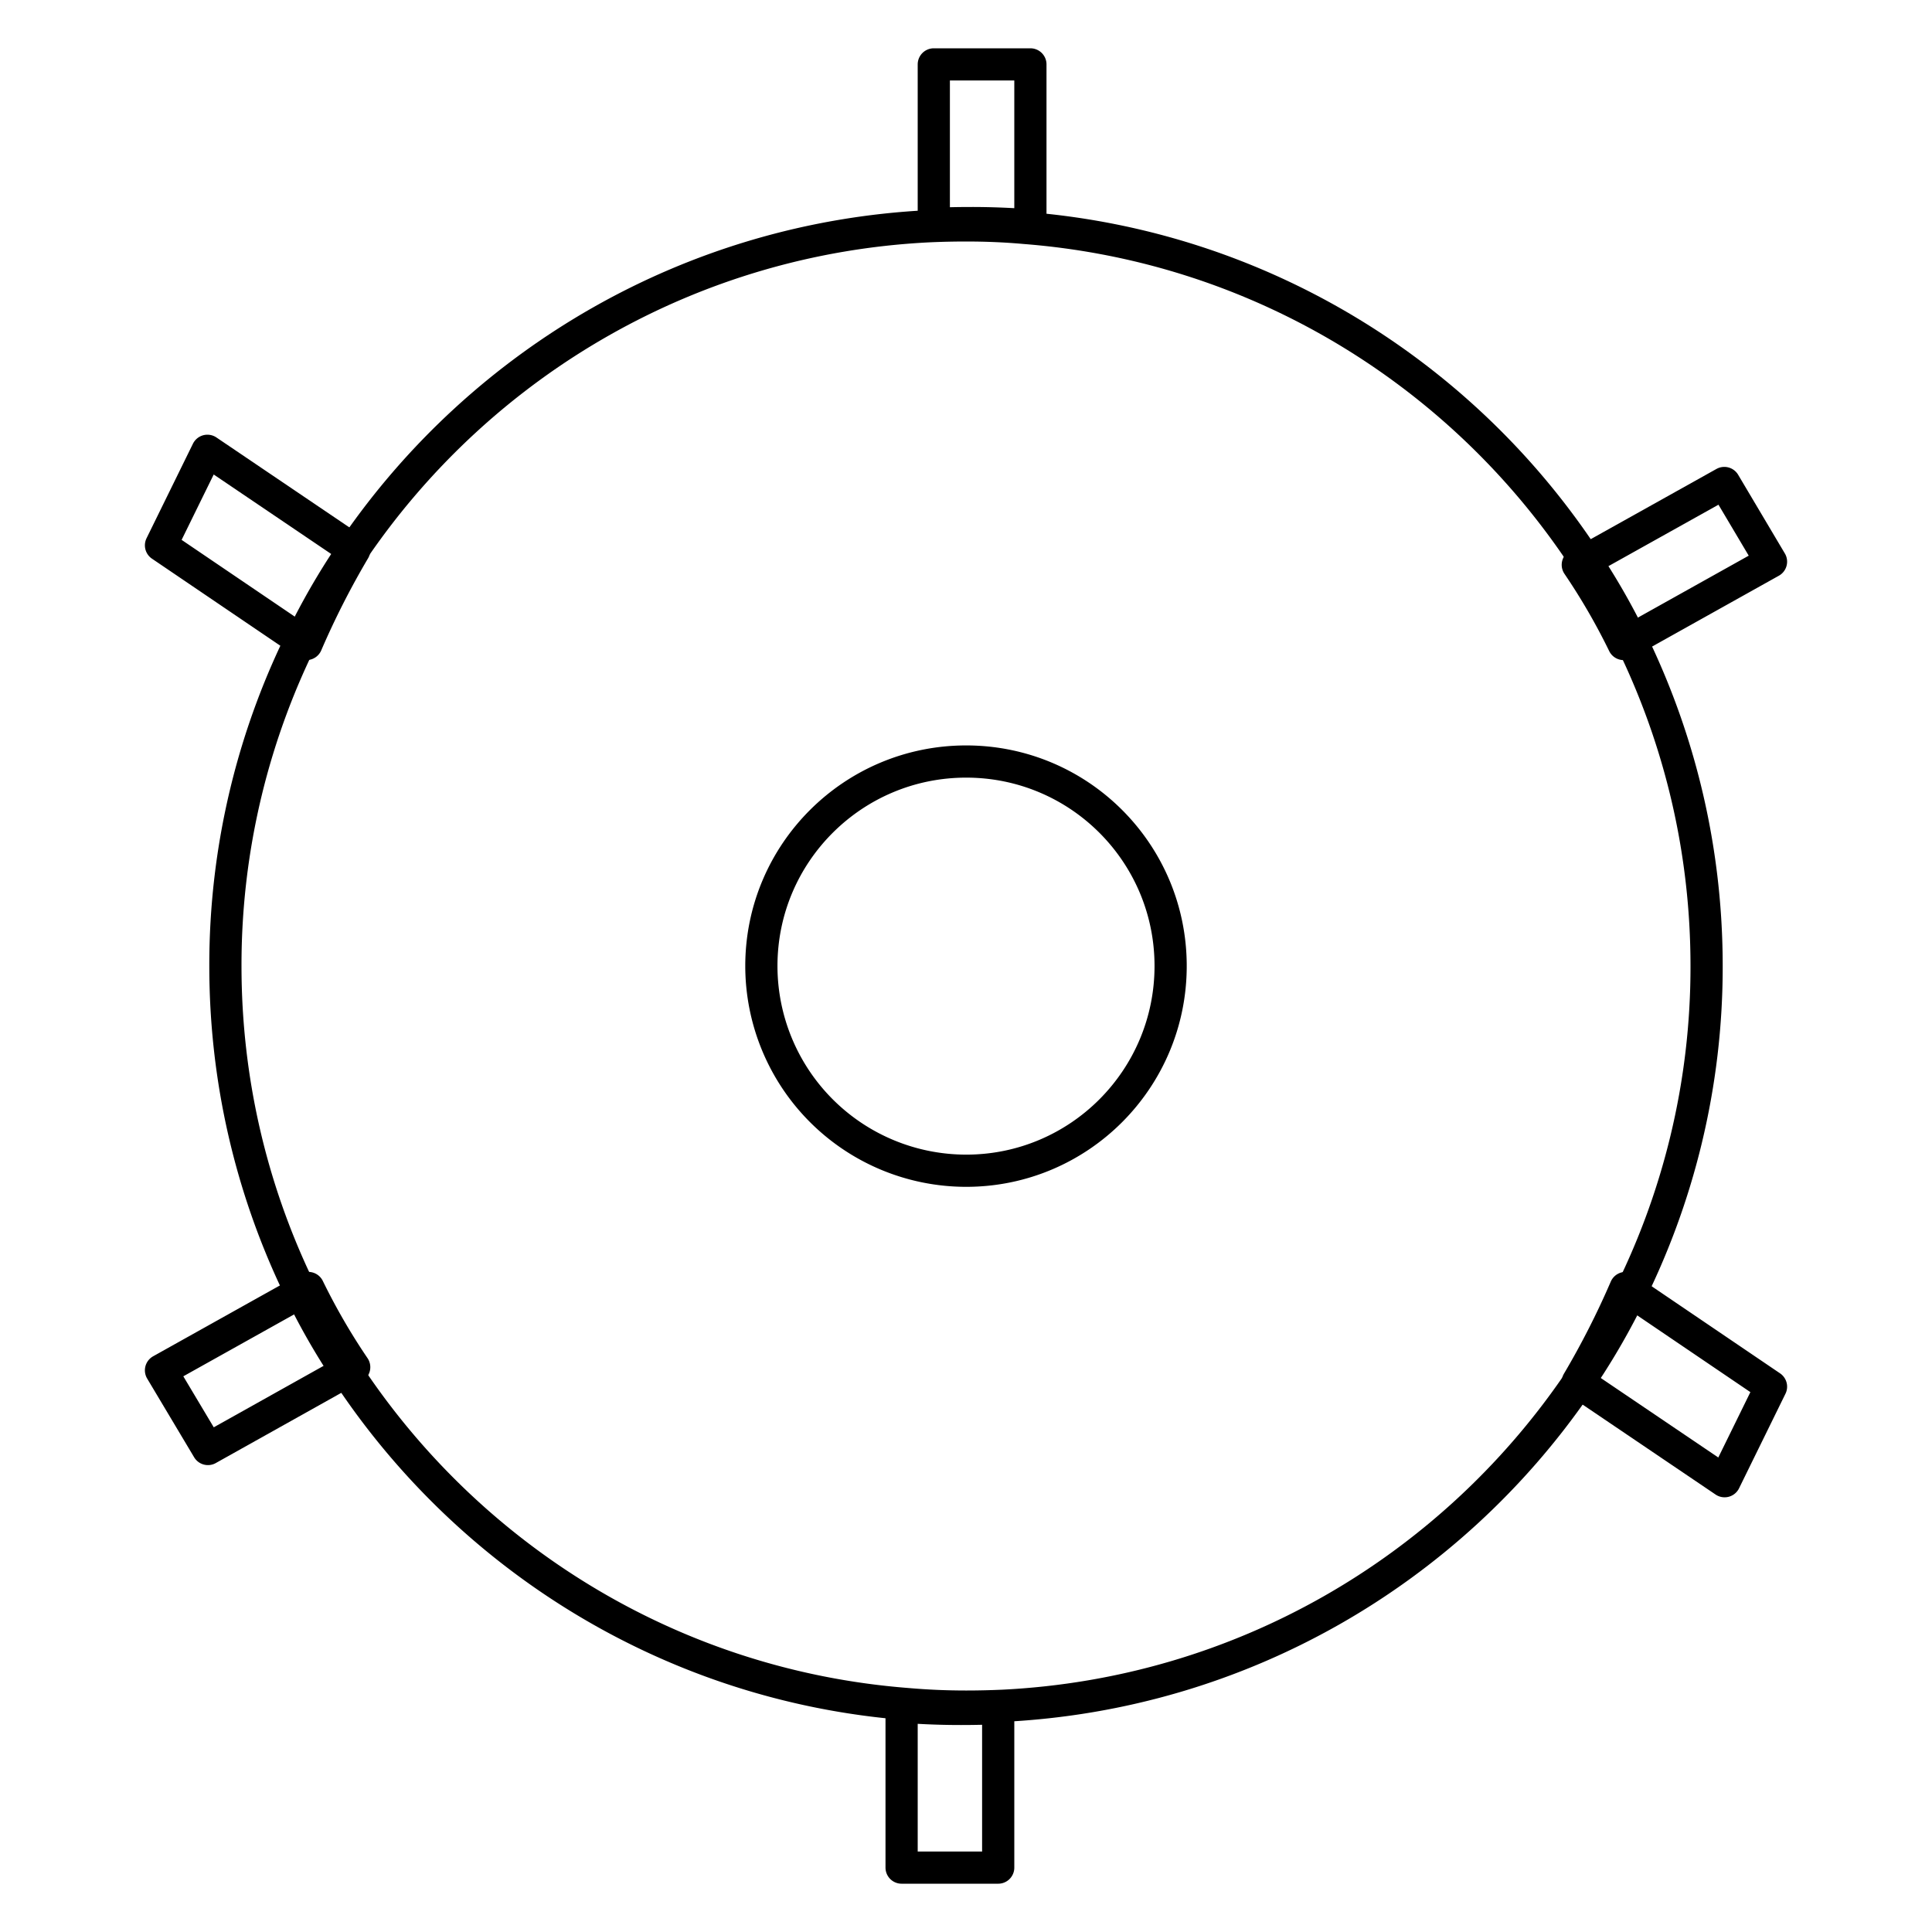 <svg xmlns="http://www.w3.org/2000/svg" fill="none" viewBox="0 0 60 60"><path stroke="#000" stroke-linecap="round" stroke-linejoin="round" d="M50.776 20.124a21.256 21.256 0 0 0-1.46-2.605C45.53 11.663 39.161 7.65 31.83 7.079 31.229 7.025 30.62 7 30.004 7c-.39 0-.773.009-1.155.026-7.384.365-13.848 4.213-17.792 9.928a21.698 21.698 0 0 0-1.529 2.562A22.862 22.862 0 0 0 7 30c0 3.535.8 6.88 2.224 9.876.426.903.912 1.772 1.46 2.605 3.787 5.846 10.146 9.868 17.487 10.44.608.053 1.216.079 1.833.079.383 0 .765-.009 1.147-.026 7.384-.365 13.848-4.204 17.792-9.928a21.706 21.706 0 0 0 1.529-2.562A22.863 22.863 0 0 0 53 30c0-3.535-.8-6.88-2.224-9.876ZM30.004 36.358A6.362 6.362 0 0 1 23.645 30c0-3.51 2.85-6.35 6.36-6.35 3.51 0 6.35 2.84 6.35 6.35s-2.84 6.358-6.35 6.358ZM32 2v5a23.158 23.158 0 0 0-1.837-.072c-.393 0-.778.008-1.163.024V2h3Z"/><path stroke="#000" stroke-linecap="round" stroke-linejoin="round" d="M11 17.084A25.88 25.88 0 0 0 9.517 20L5 16.936 6.441 14 11 17.084ZM11 42.459 6.458 45 5 42.557 9.576 40c.416.852.89 1.672 1.424 2.459ZM31 53.048V58h-3v-5c.612.048 1.224.072 1.846.072.384 0 .77-.008 1.154-.024ZM55 43.064 53.559 46 49 42.916A25.878 25.878 0 0 0 50.483 40L55 43.064ZM55 17.443 50.424 20A19.873 19.873 0 0 0 49 17.541L53.55 15 55 17.443Z"/></svg>